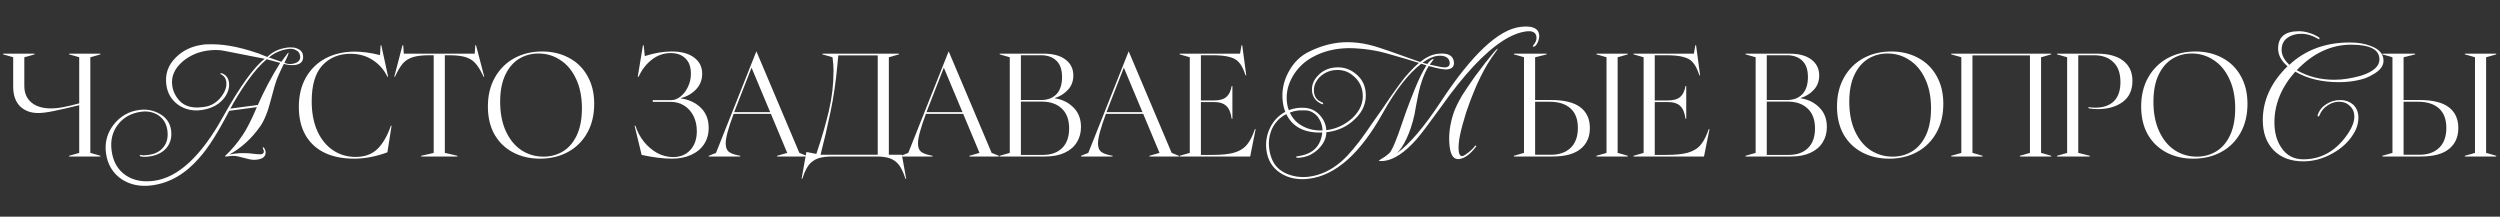 <?xml version="1.0" encoding="UTF-8"?> <svg xmlns="http://www.w3.org/2000/svg" width="623" height="54" viewBox="0 0 623 54" fill="none"><rect x="0" y="0" width="623" height="54" fill="#333333" stroke="none"/> <path d="M614.247 38.82L616.767 38.1V14.268L614.247 13.548V13.368H622.059V13.548L619.539 14.268V38.1L622.059 38.82V39H614.247V38.82Z" fill="white"></path> <path d="M593.681 38.82L596.201 38.1V14.268L593.681 13.548V13.368H601.853V13.548L598.973 14.268V24.924H603.005C606.245 24.924 608.657 25.524 610.241 26.724C611.825 27.924 612.617 29.652 612.617 31.908C612.617 34.14 611.837 35.88 610.277 37.128C608.741 38.376 606.425 39 603.329 39H593.681V38.82ZM602.897 38.568C604.961 38.568 606.593 38.004 607.793 36.876C609.017 35.724 609.629 34.056 609.629 31.872C609.629 29.736 609.017 28.116 607.793 27.012C606.569 25.908 604.829 25.356 602.573 25.356H598.973V38.568H602.897Z" fill="white"></path> <path d="M546.572 39.54C544.076 39.54 541.844 39.024 539.876 37.992C537.908 36.96 536.36 35.472 535.232 33.528C534.128 31.56 533.576 29.232 533.576 26.544C533.576 23.808 534.152 21.408 535.304 19.344C536.48 17.256 538.088 15.648 540.128 14.52C542.192 13.392 544.52 12.828 547.112 12.828C549.584 12.828 551.804 13.356 553.772 14.412C555.74 15.444 557.276 16.944 558.38 18.912C559.508 20.88 560.072 23.196 560.072 25.86C560.072 28.62 559.496 31.032 558.344 33.096C557.192 35.16 555.584 36.756 553.52 37.884C551.48 38.988 549.164 39.54 546.572 39.54ZM536.636 25.356C536.636 28.212 537.116 30.672 538.076 32.736C539.036 34.8 540.332 36.372 541.964 37.452C543.62 38.508 545.444 39.036 547.436 39.036C549.212 39.036 550.82 38.604 552.26 37.74C553.7 36.876 554.852 35.544 555.716 33.744C556.58 31.92 557.012 29.664 557.012 26.976C557.012 24.144 556.52 21.696 555.536 19.632C554.576 17.568 553.268 16.008 551.612 14.952C549.98 13.872 548.168 13.332 546.176 13.332C544.424 13.332 542.828 13.764 541.388 14.628C539.948 15.492 538.796 16.824 537.932 18.624C537.068 20.424 536.636 22.668 536.636 25.356Z" fill="white"></path> <path d="M512.61 38.82L515.13 38.1V14.268L512.61 13.548V13.368H522.546C525.426 13.368 527.622 13.968 529.134 15.168C530.646 16.344 531.402 18 531.402 20.136C531.402 22.464 530.586 24.228 528.954 25.428C527.322 26.604 525.246 27.192 522.726 27.192C521.862 27.192 521.106 27.12 520.458 26.976V26.688C520.986 26.784 521.55 26.832 522.15 26.832C524.118 26.832 525.654 26.304 526.758 25.248C527.862 24.168 528.414 22.572 528.414 20.46C528.414 18.228 527.814 16.56 526.614 15.456C525.438 14.328 523.842 13.764 521.826 13.764H517.902V38.1L520.782 38.82V39H512.61V38.82Z" fill="white"></path> <path d="M486.243 38.82L488.763 38.1V14.268L486.243 13.548V13.368H511.155V13.548L508.635 14.268V38.1L511.155 38.82V39H503.343V38.82L505.863 38.1V13.8H491.535V38.1L494.055 38.82V39H486.243V38.82Z" fill="white"></path> <path d="M470.775 39.54C468.279 39.54 466.047 39.024 464.079 37.992C462.111 36.96 460.563 35.472 459.435 33.528C458.331 31.56 457.779 29.232 457.779 26.544C457.779 23.808 458.355 21.408 459.507 19.344C460.683 17.256 462.291 15.648 464.331 14.52C466.395 13.392 468.723 12.828 471.315 12.828C473.787 12.828 476.007 13.356 477.975 14.412C479.943 15.444 481.479 16.944 482.583 18.912C483.711 20.88 484.275 23.196 484.275 25.86C484.275 28.62 483.699 31.032 482.547 33.096C481.395 35.16 479.787 36.756 477.723 37.884C475.683 38.988 473.367 39.54 470.775 39.54ZM460.839 25.356C460.839 28.212 461.319 30.672 462.279 32.736C463.239 34.8 464.535 36.372 466.167 37.452C467.823 38.508 469.647 39.036 471.639 39.036C473.415 39.036 475.023 38.604 476.463 37.74C477.903 36.876 479.055 35.544 479.919 33.744C480.783 31.92 481.215 29.664 481.215 26.976C481.215 24.144 480.723 21.696 479.739 19.632C478.779 17.568 477.471 16.008 475.815 14.952C474.183 13.872 472.371 13.332 470.379 13.332C468.627 13.332 467.031 13.764 465.591 14.628C464.151 15.492 462.999 16.824 462.135 18.624C461.271 20.424 460.839 22.668 460.839 25.356Z" fill="white"></path> <path d="M434.985 38.82L437.505 38.1V14.268L434.985 13.548V13.368H445.857C448.281 13.368 450.129 13.86 451.401 14.844C452.697 15.828 453.345 17.148 453.345 18.804C453.345 20.244 452.889 21.444 451.977 22.404C451.089 23.364 450.009 24.036 448.737 24.42V24.492C450.609 24.78 452.157 25.548 453.381 26.796C454.629 28.02 455.253 29.64 455.253 31.656C455.253 33.096 454.905 34.368 454.209 35.472C453.537 36.576 452.529 37.44 451.185 38.064C449.865 38.688 448.257 39 446.361 39H434.985V38.82ZM445.749 38.604C447.789 38.604 449.385 38.04 450.537 36.912C451.713 35.76 452.301 34.116 452.301 31.98C452.301 29.844 451.689 28.2 450.465 27.048C449.265 25.896 447.597 25.32 445.461 25.32H440.277V38.604H445.749ZM445.353 24.924C446.937 24.924 448.197 24.444 449.133 23.484C450.069 22.5 450.537 21.072 450.537 19.2C450.537 17.376 450.069 16.02 449.133 15.132C448.197 14.22 446.913 13.764 445.281 13.764H440.277V24.924H445.353Z" fill="white"></path> <path d="M407.071 38.82L409.591 38.1V14.268L407.071 13.548V13.368H422.119L422.479 11.28H422.659L423.667 18.768H423.487L423.307 18.264C422.875 17.04 422.383 16.128 421.831 15.528C421.303 14.904 420.523 14.46 419.491 14.196C418.483 13.908 417.019 13.764 415.099 13.764H412.363V25.032H415.603C416.995 25.032 418.027 24.744 418.699 24.168C419.371 23.592 419.815 22.68 420.031 21.432H420.211V29.604H420.031C419.839 28.14 419.407 27.084 418.735 26.436C418.063 25.764 417.019 25.428 415.603 25.428H412.363V38.604H415.243C417.499 38.604 419.275 38.424 420.571 38.064C421.891 37.68 422.911 37.092 423.631 36.3C424.351 35.508 424.975 34.416 425.503 33.024L425.827 32.16H426.007L424.639 39H407.071V38.82Z" fill="white"></path> <path d="M397.825 38.82L400.345 38.1V14.268L397.825 13.548V13.368H405.637V13.548L403.117 14.268V38.1L405.637 38.82V39H397.825V38.82Z" fill="white"></path> <path d="M377.259 38.82L379.779 38.1V14.268L377.259 13.548V13.368H385.431V13.548L382.551 14.268V24.924H386.583C389.823 24.924 392.235 25.524 393.819 26.724C395.403 27.924 396.195 29.652 396.195 31.908C396.195 34.14 395.415 35.88 393.855 37.128C392.319 38.376 390.003 39 386.907 39H377.259V38.82ZM386.475 38.568C388.539 38.568 390.171 38.004 391.371 36.876C392.595 35.724 393.207 34.056 393.207 31.872C393.207 29.736 392.595 28.116 391.371 27.012C390.147 25.908 388.407 25.356 386.151 25.356H382.551V38.568H386.475Z" fill="white"></path> <path d="M293.974 38.82L296.494 38.1V14.268L293.974 13.548V13.368H309.022L309.382 11.28H309.562L310.57 18.768H310.39L310.21 18.264C309.778 17.04 309.286 16.128 308.734 15.528C308.206 14.904 307.426 14.46 306.394 14.196C305.386 13.908 303.922 13.764 302.002 13.764H299.266V25.032H302.506C303.898 25.032 304.93 24.744 305.602 24.168C306.274 23.592 306.718 22.68 306.934 21.432H307.114V29.604H306.934C306.742 28.14 306.31 27.084 305.638 26.436C304.966 25.764 303.922 25.428 302.506 25.428H299.266V38.604H302.146C304.402 38.604 306.178 38.424 307.474 38.064C308.794 37.68 309.814 37.092 310.534 36.3C311.254 35.508 311.878 34.416 312.406 33.024L312.73 32.16H312.91L311.542 39H293.974V38.82Z" fill="white"></path> <path d="M269.405 38.82L271.205 38.1L281.249 12.828H281.285L291.977 38.1L293.777 38.82V39H286.433V38.82L288.953 38.1L284.885 28.38H275.597C274.277 31.908 273.617 34.356 273.617 35.724C273.617 36.66 273.857 37.344 274.337 37.776C274.841 38.184 275.633 38.496 276.713 38.712L277.253 38.82V39H269.405V38.82ZM284.705 27.948L280.061 16.86L276.173 26.832L275.741 27.948H284.705Z" fill="white"></path> <path d="M249.114 38.82L251.634 38.1V14.268L249.114 13.548V13.368H259.986C262.41 13.368 264.258 13.86 265.53 14.844C266.826 15.828 267.474 17.148 267.474 18.804C267.474 20.244 267.018 21.444 266.106 22.404C265.218 23.364 264.138 24.036 262.866 24.42V24.492C264.738 24.78 266.286 25.548 267.51 26.796C268.758 28.02 269.382 29.64 269.382 31.656C269.382 33.096 269.034 34.368 268.338 35.472C267.666 36.576 266.658 37.44 265.314 38.064C263.994 38.688 262.386 39 260.49 39H249.114V38.82ZM259.878 38.604C261.918 38.604 263.514 38.04 264.666 36.912C265.842 35.76 266.43 34.116 266.43 31.98C266.43 29.844 265.818 28.2 264.594 27.048C263.394 25.896 261.726 25.32 259.59 25.32H254.406V38.604H259.878ZM259.482 24.924C261.066 24.924 262.326 24.444 263.262 23.484C264.198 22.5 264.666 21.072 264.666 19.2C264.666 17.376 264.198 16.02 263.262 15.132C262.326 14.22 261.042 13.764 259.41 13.764H254.406V24.924H259.482Z" fill="white"></path> <path d="M224.546 38.82L226.346 38.1L236.39 12.828H236.426L247.118 38.1L248.918 38.82V39H241.574V38.82L244.094 38.1L240.026 28.38H230.738C229.418 31.908 228.758 34.356 228.758 35.724C228.758 36.66 228.998 37.344 229.478 37.776C229.982 38.184 230.774 38.496 231.854 38.712L232.394 38.82V39H224.546V38.82ZM239.846 27.948L235.202 16.86L231.314 26.832L230.882 27.948H239.846Z" fill="white"></path> <path d="M200.945 37.884L203.429 38.352L203.717 37.488C204.869 34.08 205.817 30.78 206.561 27.588C207.329 24.372 207.713 21.048 207.713 17.616C207.713 16.608 207.629 15.492 207.461 14.268L204.941 13.548V13.368H224.021V13.548L221.501 14.268V38.568H224.741L225.821 44.544H225.641L225.425 43.932C224.993 42.684 224.501 41.712 223.949 41.016C223.397 40.32 222.677 39.804 221.789 39.468C220.925 39.156 219.785 39 218.369 39H207.497C205.985 39 204.773 39.156 203.861 39.468C202.949 39.804 202.205 40.32 201.629 41.016C201.077 41.712 200.585 42.684 200.153 43.932L199.937 44.544H199.757L200.945 37.884ZM218.729 38.568V13.8H208.901L208.685 16.14C208.301 20.364 207.725 24.288 206.957 27.912C206.213 31.536 205.385 35.088 204.473 38.568H218.729Z" fill="white"></path> <path d="M176.628 38.82L178.428 38.1L188.472 12.828H188.508L199.2 38.1L201 38.82V39H193.656V38.82L196.176 38.1L192.108 28.38H182.82C181.5 31.908 180.84 34.356 180.84 35.724C180.84 36.66 181.08 37.344 181.56 37.776C182.064 38.184 182.856 38.496 183.936 38.712L184.476 38.82V39H176.628V38.82ZM191.928 27.948L187.284 16.86L183.396 26.832L182.964 27.948H191.928Z" fill="white"></path> <path d="M167.459 39.54C165.299 39.54 162.779 39.228 159.899 38.604L158.135 31.332H158.351C158.807 32.796 159.515 34.128 160.475 35.328C161.435 36.504 162.539 37.44 163.787 38.136C165.059 38.808 166.367 39.144 167.711 39.144C169.487 39.144 170.915 38.568 171.995 37.416C173.099 36.24 173.651 34.656 173.651 32.664C173.651 31.272 173.375 30.024 172.823 28.92C172.271 27.816 171.503 26.952 170.519 26.328C169.535 25.704 168.431 25.392 167.207 25.392H162.671V24.96H167.243C168.011 24.96 168.779 24.672 169.547 24.096C170.315 23.496 170.939 22.692 171.419 21.684C171.923 20.676 172.175 19.572 172.175 18.372C172.175 16.692 171.719 15.42 170.807 14.556C169.919 13.668 168.695 13.224 167.135 13.224C165.407 13.224 163.835 13.776 162.419 14.88C161.027 15.96 159.935 17.376 159.143 19.128H158.927L160.223 11.28H160.403L160.691 13.98C163.019 13.212 165.251 12.828 167.387 12.828C169.787 12.828 171.647 13.332 172.967 14.34C174.311 15.324 174.983 16.668 174.983 18.372C174.983 19.908 174.479 21.204 173.471 22.26C172.463 23.316 171.203 24.048 169.691 24.456V24.528C171.707 24.816 173.363 25.596 174.659 26.868C175.955 28.14 176.603 29.808 176.603 31.872C176.603 33.408 176.219 34.764 175.451 35.94C174.683 37.092 173.603 37.98 172.211 38.604C170.843 39.228 169.259 39.54 167.459 39.54Z" fill="white"></path> <path d="M134.576 39.54C132.08 39.54 129.848 39.024 127.88 37.992C125.912 36.96 124.364 35.472 123.236 33.528C122.132 31.56 121.58 29.232 121.58 26.544C121.58 23.808 122.156 21.408 123.308 19.344C124.484 17.256 126.092 15.648 128.132 14.52C130.196 13.392 132.524 12.828 135.116 12.828C137.588 12.828 139.808 13.356 141.776 14.412C143.744 15.444 145.28 16.944 146.384 18.912C147.512 20.88 148.076 23.196 148.076 25.86C148.076 28.62 147.5 31.032 146.348 33.096C145.196 35.16 143.588 36.756 141.524 37.884C139.484 38.988 137.168 39.54 134.576 39.54ZM124.64 25.356C124.64 28.212 125.12 30.672 126.08 32.736C127.04 34.8 128.336 36.372 129.968 37.452C131.624 38.508 133.448 39.036 135.44 39.036C137.216 39.036 138.824 38.604 140.264 37.74C141.704 36.876 142.856 35.544 143.72 33.744C144.584 31.92 145.016 29.664 145.016 26.976C145.016 24.144 144.524 21.696 143.54 19.632C142.58 17.568 141.272 16.008 139.616 14.952C137.984 13.872 136.172 13.332 134.18 13.332C132.428 13.332 130.832 13.764 129.392 14.628C127.952 15.492 126.8 16.824 125.936 18.624C125.072 20.424 124.64 22.668 124.64 25.356Z" fill="white"></path> <path d="M104.947 38.82L108.079 38.1V13.764H107.035C105.307 13.764 103.939 13.92 102.931 14.232C101.923 14.544 101.107 15.036 100.483 15.708C99.883 16.38 99.283 17.34 98.683 18.588L98.431 19.128H98.251L100.303 11.28H100.483L100.627 13.368H118.303L118.447 11.28H118.627L120.679 19.128H120.499L120.247 18.588C119.647 17.34 119.035 16.38 118.411 15.708C117.811 15.036 117.007 14.544 115.999 14.232C114.991 13.92 113.623 13.764 111.895 13.764H110.851V38.1L113.983 38.82V39H104.947V38.82Z" fill="white"></path> <path d="M88.223 39.54C85.391 39.54 82.943 39.048 80.879 38.064C78.815 37.056 77.231 35.592 76.127 33.672C75.023 31.728 74.471 29.388 74.471 26.652C74.471 23.82 75.059 21.372 76.235 19.308C77.435 17.22 79.079 15.624 81.167 14.52C83.279 13.416 85.691 12.864 88.403 12.864C90.299 12.864 92.399 13.152 94.703 13.728L94.847 11.28H95.027L96.719 19.128H96.539C95.699 17.376 94.475 15.984 92.867 14.952C91.283 13.92 89.447 13.404 87.359 13.404C84.479 13.404 82.139 14.364 80.339 16.284C78.563 18.204 77.675 21.192 77.675 25.248C77.675 28.08 78.143 30.552 79.079 32.664C80.039 34.752 81.347 36.348 83.003 37.452C84.659 38.556 86.531 39.108 88.619 39.108C90.851 39.108 92.651 38.46 94.019 37.164C95.387 35.844 96.515 33.9 97.403 31.332H97.583L96.539 37.956C93.707 39.012 90.935 39.54 88.223 39.54Z" fill="white"></path> <path d="M17.219 38.82L19.739 38.1V26.22C16.979 26.892 14.819 27.384 13.259 27.696C11.723 28.008 10.475 28.164 9.515 28.164C7.643 28.164 6.131 27.6 4.979 26.472C3.851 25.32 3.287 23.7 3.287 21.612V14.268L0.767 13.548V13.368H8.615V13.548L6.059 14.268V21.396C6.059 23.172 6.647 24.552 7.823 25.536C8.999 26.52 10.607 27.012 12.647 27.012C13.655 27.012 14.711 26.904 15.815 26.688C16.943 26.472 18.251 26.16 19.739 25.752V14.268L17.219 13.548V13.368H25.031V13.548L22.511 14.268V38.1L25.031 38.82V39H17.219V38.82Z" fill="white"></path> <path d="M37.875 46.189C34.987 46.573 32.477 46.072 30.343 44.686C28.098 43.16 26.787 40.983 26.41 38.156C26.062 35.542 26.692 33.184 28.299 31.083C29.967 28.973 32.093 27.747 34.677 27.402C36.531 27.155 38.228 27.471 39.768 28.348C41.438 29.271 42.394 30.644 42.637 32.468C42.872 34.231 42.468 35.723 41.424 36.945C40.398 38.072 39.004 38.752 37.241 38.987C36.055 39.145 35.262 39.112 34.861 38.887L34.803 38.802C34.878 38.668 34.961 38.595 35.052 38.583C35.083 38.579 35.115 38.59 35.15 38.616C35.314 38.687 35.55 38.718 35.858 38.708C36.196 38.693 36.578 38.658 37.004 38.601C38.676 38.379 39.933 37.716 40.776 36.614C41.624 35.542 41.936 34.17 41.713 32.498C41.495 30.857 40.756 29.609 39.498 28.756C38.243 27.933 36.811 27.629 35.2 27.843C32.707 28.175 30.762 29.254 29.366 31.08C27.996 32.871 27.479 35.028 27.815 37.551C28.179 40.287 29.348 42.328 31.322 43.674C33.227 44.967 35.577 45.427 38.374 45.055C44.393 44.253 50.133 38.925 55.596 29.071C59.818 21.517 63.277 16.709 65.973 14.648L55.966 12.687C55.265 12.532 54.559 12.456 53.847 12.458C53.166 12.456 52.476 12.502 51.777 12.595C49.406 12.911 47.316 13.823 45.506 15.333C43.481 17.088 42.619 19.09 42.918 21.339C43.056 22.373 43.433 23.343 44.049 24.251C45.37 26.272 47.489 27.088 50.408 26.699C50.651 26.667 50.879 26.636 51.092 26.608C51.304 26.58 51.515 26.536 51.724 26.477C53.037 26.117 54.157 25.349 55.083 24.174C56.115 22.861 56.55 21.596 56.388 20.38C56.266 19.468 55.795 18.835 54.974 18.48C54.94 18.454 54.919 18.41 54.91 18.349C54.902 18.289 54.929 18.254 54.989 18.246C55.02 18.242 55.037 18.255 55.041 18.286C55.072 18.282 55.102 18.277 55.132 18.273L55.269 18.255C56.311 18.642 56.908 19.414 57.062 20.569C57.228 21.815 56.854 23.072 55.94 24.338C55.097 25.44 54.029 26.248 52.736 26.76C51.944 27.082 51.076 27.306 50.134 27.432C48.006 27.715 46.108 27.287 44.441 26.148C42.73 24.922 41.733 23.245 41.45 21.117C41.098 18.472 41.894 16.201 43.837 14.302C45.584 12.553 47.81 11.499 50.516 11.139C50.698 11.114 50.865 11.092 51.017 11.072C51.2 11.047 51.369 11.04 51.525 11.051C55.183 10.873 59.314 11.575 63.918 13.159C64.238 13.24 64.612 13.376 65.04 13.566C65.493 13.722 66.016 13.931 66.608 14.193C67.891 12.908 69.551 12.13 71.587 11.859C72.013 11.802 72.43 11.793 72.837 11.831C73.27 11.835 73.651 11.909 73.98 12.05C74.892 12.393 75.402 12.975 75.511 13.795C75.698 15.194 75.031 15.994 73.511 16.197C73.055 16.257 72.528 16.25 71.93 16.175C71.363 16.096 70.965 16.01 70.736 15.916C70.493 16.413 70.238 16.942 69.973 17.503C69.707 18.064 69.432 18.673 69.149 19.33C68.772 20.215 68.164 22.276 67.327 25.513C67.003 26.793 66.628 27.926 66.202 28.911C65.807 29.892 65.35 30.757 64.831 31.507C62.725 34.51 60.159 36.847 57.133 38.519C57.194 38.511 57.27 38.5 57.361 38.488C57.479 38.442 57.629 38.406 57.811 38.382L58.495 38.291C59.133 38.206 59.715 38.159 60.24 38.151C60.795 38.139 61.307 38.148 61.775 38.179C63.629 38.396 64.708 38.484 65.012 38.444C65.559 38.371 65.803 38.106 65.742 37.65C65.718 37.468 65.667 37.32 65.59 37.206C65.543 37.089 65.516 37 65.508 36.939C65.496 36.848 65.488 36.787 65.484 36.757C65.48 36.726 65.478 36.711 65.478 36.711C65.504 36.676 65.517 36.659 65.517 36.659C65.547 36.655 65.58 36.666 65.614 36.693C65.924 36.93 66.11 37.276 66.171 37.732C66.324 38.888 65.626 39.568 64.076 39.775C63.772 39.815 63.433 39.83 63.06 39.817C62.688 39.805 62.276 39.736 61.826 39.61L59.665 39.063C59.086 38.893 58.503 38.816 57.917 38.832C57.336 38.878 56.741 38.942 56.133 39.023L56.069 38.892C57.693 37.377 59.149 35.651 60.438 33.716C61.37 32.354 62.417 30.343 63.579 27.683C63.65 27.518 63.792 27.19 64.004 26.698L57.119 27.615C55.741 30.274 54.426 32.599 53.176 34.591C51.921 36.552 50.742 38.148 49.637 39.378C46.204 43.331 42.283 45.602 37.875 46.189ZM72.687 15.935C74.238 15.729 74.938 15.063 74.788 13.938C74.699 13.269 74.357 12.789 73.761 12.497C73.226 12.197 72.609 12.094 71.91 12.187C70.025 12.438 68.387 13.151 66.997 14.326C67.512 14.474 68.031 14.653 68.553 14.861C69.072 15.04 69.591 15.218 70.11 15.397L71.803 13.129C71.864 13.121 71.898 13.148 71.906 13.208C71.931 13.391 71.591 14.209 70.888 15.664C71.51 15.922 72.11 16.012 72.687 15.935ZM57.417 27.065L64.257 26.154C65.751 22.737 67.606 19.242 69.821 15.667L66.453 14.77C65.758 15.358 64.978 16.127 64.115 17.077C63.282 18.023 62.397 19.162 61.461 20.493C59.852 22.811 58.504 25.002 57.417 27.065Z" fill="white"></path> <path d="M326.117 44.55C323.437 44.868 321.129 44.416 319.193 43.194C317.09 41.868 315.885 39.911 315.578 37.323C315.351 35.404 315.659 33.576 316.503 31.84C317.347 30.103 318.611 28.779 320.294 27.869C319.99 27.134 319.781 26.278 319.665 25.304C319.362 22.746 319.83 20.312 321.069 18.003C322.355 15.566 324.141 13.825 326.426 12.782C328.761 11.641 331.146 10.925 333.583 10.636C335.075 10.46 336.682 10.47 338.404 10.667C340.126 10.864 341.968 11.294 343.93 11.957C345.601 12.5 347.259 13.075 348.906 13.683C350.55 14.26 352.21 14.851 353.887 15.455C355.382 14.258 356.83 13.577 358.231 13.411C360.759 13.111 362.12 13.784 362.315 15.428C362.445 16.524 361.901 17.145 360.683 17.289C359.891 17.383 358.345 17.103 356.044 16.45C354.722 18.583 353.751 21.462 353.131 25.087C353.056 25.497 352.959 25.987 352.842 26.557C352.754 27.123 352.634 27.802 352.481 28.592C351.953 30.909 351.305 32.869 350.538 34.474C349.801 36.074 348.991 37.313 348.107 38.19C351.263 35.901 354.896 31.641 359.005 25.409C366.775 13.587 373.416 7.348 378.928 6.695C381.821 6.352 383.367 7.018 383.566 8.693C383.62 9.149 383.519 9.733 383.264 10.442C382.92 11.193 382.566 11.59 382.201 11.634C382.048 11.652 381.967 11.615 381.956 11.524C381.956 11.524 381.994 11.457 382.071 11.325C382.179 11.189 382.311 11.003 382.468 10.768C382.81 10.264 382.949 9.738 382.884 9.19C382.753 8.094 381.927 7.636 380.404 7.817C378.608 8.03 376.661 8.801 374.564 10.131C369.943 13.087 364.79 18.593 359.106 26.648C356.163 30.734 354.12 33.431 352.978 34.74C350.063 38.02 347.372 39.806 344.905 40.098C344.509 40.145 344.093 40.148 343.656 40.107L343.605 40.067C343.597 40.006 344.069 39.688 345.02 39.112C345.219 38.965 345.417 38.818 345.616 38.67C345.842 38.489 346.052 38.31 346.247 38.132C346.745 37.641 347.471 36.088 348.428 33.473C348.753 32.57 349.065 31.684 349.363 30.814C349.661 29.945 349.96 29.076 350.258 28.207C350.66 27.171 351.047 26.137 351.419 25.105C351.821 24.069 352.225 23.048 352.631 22.043C353.133 20.81 353.621 19.717 354.095 18.765C354.596 17.78 355.053 16.953 355.468 16.286L354.17 15.884C350.948 18.398 347.784 22.448 344.679 28.035C339.004 38.25 332.816 43.755 326.117 44.55ZM326.103 44.042C329.026 43.695 331.762 42.413 334.309 40.197C335.204 39.411 336.138 38.436 337.112 37.27C338.116 36.101 339.173 34.725 340.282 33.142C340.758 32.468 341.337 31.627 342.021 30.62C342.735 29.609 343.568 28.429 344.52 27.081C345.203 26.073 345.886 25.066 346.57 24.058C347.284 23.047 347.999 22.051 348.717 21.071C349.565 19.889 350.401 18.864 351.224 17.994C352.044 17.094 352.832 16.321 353.589 15.675C351.217 14.938 349.216 14.341 347.587 13.886C345.954 13.4 344.694 13.056 343.805 12.852C341.936 12.456 340.161 12.203 338.48 12.094C336.827 11.95 335.254 11.967 333.762 12.144C331.295 12.437 329.077 13.132 327.107 14.23C325.046 15.339 323.41 16.908 322.199 18.935C320.938 21.061 320.443 23.266 320.714 25.55C320.753 25.885 320.808 26.218 320.878 26.549C320.975 26.847 321.072 27.144 321.169 27.441C321.879 27.172 322.599 26.994 323.33 26.907C323.665 26.868 323.971 26.847 324.249 26.845C324.557 26.839 324.867 26.849 325.178 26.873C326.642 26.978 327.871 27.573 328.864 28.66C329.892 29.773 330.443 31.036 330.518 32.447C332.981 32.124 335.133 31.128 336.973 29.458C338.974 27.584 339.836 25.475 339.558 23.13C339.348 21.363 338.545 19.93 337.148 18.83C335.843 17.718 334.277 17.271 332.45 17.488C331.079 17.65 329.868 18.242 328.815 19.262C327.747 20.408 327.292 21.651 327.451 22.991C327.595 24.209 328.233 25.029 329.364 25.451L329.369 25.496C329.586 25.501 329.711 25.641 329.743 25.915C329.743 25.915 329.73 25.932 329.703 25.966C329.703 25.966 329.688 25.968 329.657 25.971C329.566 25.982 329.39 25.926 329.128 25.803C327.846 25.152 327.128 24.172 326.973 22.862C326.792 21.339 327.295 19.983 328.482 18.792C329.523 17.68 330.851 17.029 332.465 16.837C334.414 16.606 336.136 17.066 337.632 18.216C339.191 19.39 340.081 20.906 340.302 22.764C340.62 25.444 339.707 27.775 337.564 29.759C335.651 31.591 333.307 32.657 330.532 32.955C330.499 34.503 329.804 35.929 328.445 37.233C327.833 37.799 327.163 38.265 326.434 38.629C325.701 38.963 324.909 39.181 324.056 39.282C323.356 39.365 322.995 39.315 322.973 39.132C322.958 39.011 323.271 38.912 323.91 38.836C324.093 38.814 324.305 38.774 324.545 38.714C324.815 38.651 325.099 38.571 325.396 38.474C327.828 37.63 329.204 35.815 329.522 33.029C325.093 33.183 322.101 31.654 320.547 28.442C319.002 29.212 317.83 30.401 317.033 32.008C316.319 33.544 316.069 35.211 316.282 37.008C316.336 37.464 316.421 37.917 316.536 38.367C316.647 38.786 316.791 39.217 316.967 39.659C317.626 41.31 318.883 42.536 320.738 43.335C322.457 44.026 324.245 44.262 326.103 44.042ZM363.611 39.64C362.302 39.795 361.514 38.746 361.246 36.492C360.925 33.782 361.281 30.93 362.316 27.935C362.734 26.774 363.431 25.363 364.408 23.703C364.796 23.07 365.215 22.434 365.664 21.794C366.109 21.123 366.597 20.417 367.127 19.675C367.415 19.239 367.814 18.698 368.324 18.051C368.83 17.373 369.43 16.576 370.125 15.66C371.95 13.344 372.969 12.173 373.182 12.147C373.243 12.14 373.208 12.237 373.078 12.438C373.054 12.502 372.976 12.62 372.842 12.79C372.738 12.957 372.579 13.176 372.364 13.449C371.22 15.005 370.136 16.801 369.112 18.837C368.434 20.153 367.786 21.589 367.168 23.144C366.545 24.669 365.938 26.317 365.345 28.085C364.65 30.299 364.136 32.212 363.802 33.827C363.496 35.407 363.402 36.7 363.521 37.705C363.622 38.558 363.932 38.953 364.449 38.892C364.723 38.859 365.256 38.534 366.047 37.915C366.778 37.303 367.247 36.831 367.454 36.498C367.531 36.365 367.646 36.289 367.798 36.271C367.866 36.325 367.902 36.367 367.905 36.398C367.909 36.428 367.884 36.477 367.83 36.545C366.388 38.446 364.982 39.477 363.611 39.64ZM360.252 16.784C361.014 16.694 361.349 16.268 361.259 15.507C361.183 14.867 360.819 14.401 360.167 14.108C359.586 13.899 358.961 13.834 358.291 13.914C357.133 14.051 355.873 14.617 354.508 15.613C354.732 15.679 354.941 15.747 355.135 15.816C355.325 15.856 355.515 15.895 355.705 15.934C356.291 15.154 356.783 14.741 357.179 14.694C357.24 14.687 357.272 14.698 357.276 14.729C357.145 14.93 357.001 15.147 356.844 15.382C356.682 15.586 356.495 15.825 356.28 16.098C357.359 16.34 358.23 16.53 358.895 16.667C359.556 16.774 360.009 16.813 360.252 16.784ZM329.553 32.515C329.569 32.39 329.561 32.19 329.529 31.916C329.406 30.881 328.997 29.91 328.303 29.004C327.552 28.136 326.644 27.641 325.579 27.521C325.237 27.499 324.882 27.495 324.513 27.508C324.14 27.491 323.786 27.502 323.451 27.541C322.72 27.628 322.046 27.801 321.428 28.059C322.134 29.581 323.243 30.732 324.756 31.509C326.17 32.237 327.769 32.572 329.553 32.515Z" fill="white"></path> <path d="M574.006 40.208C570.878 40.208 568.409 39.288 566.6 37.448C564.791 35.577 563.886 33.078 563.886 29.95C563.886 25.013 565.941 20.535 570.05 16.518C568.486 15.169 567.704 13.697 567.704 12.102C567.704 9.219 569.421 7.778 572.856 7.778C573.745 7.778 574.604 7.916 575.432 8.192C576.291 8.437 577.119 8.821 577.916 9.342L577.962 9.388C578.023 9.419 578.039 9.465 578.008 9.526C578.008 9.557 578.008 9.603 578.008 9.664C578.008 9.756 577.977 9.802 577.916 9.802C577.885 9.802 577.793 9.756 577.64 9.664C576.26 8.836 574.865 8.422 573.454 8.422C572.105 8.422 570.985 8.744 570.096 9.388C569.084 10.063 568.578 11.075 568.578 12.424C568.578 13.712 569.222 14.954 570.51 16.15C574.497 12.439 579.511 10.584 585.552 10.584C587.576 10.584 589.324 10.875 590.796 11.458C592.912 12.225 593.97 13.451 593.97 15.138C593.97 16.426 593.127 17.545 591.44 18.496C590.857 18.864 590.213 19.186 589.508 19.462C588.803 19.707 588.051 19.907 587.254 20.06C585.874 20.336 584.387 20.474 582.792 20.474C578.591 20.474 574.987 19.6 571.982 17.852C568.517 21.747 566.784 25.963 566.784 30.502C566.784 32.986 567.351 35.071 568.486 36.758C569.774 38.721 571.614 39.702 574.006 39.702C578.575 39.702 582.317 37.509 585.23 33.124C586.211 31.621 586.702 30.257 586.702 29.03C586.702 27.957 586.334 27.083 585.598 26.408C584.893 25.703 584.003 25.35 582.93 25.35C581.887 25.35 580.921 25.657 580.032 26.27C579.112 26.853 578.453 27.65 578.054 28.662C577.962 28.907 577.855 29.03 577.732 29.03C577.609 29.03 577.548 28.953 577.548 28.8C577.548 28.769 577.548 28.739 577.548 28.708C577.579 28.647 577.594 28.601 577.594 28.57C577.993 27.435 578.729 26.546 579.802 25.902C580.814 25.258 581.933 24.936 583.16 24.936C584.479 24.936 585.583 25.335 586.472 26.132C587.3 26.96 587.714 28.018 587.714 29.306C587.714 30.778 587.269 32.189 586.38 33.538C585.153 35.501 583.359 37.111 580.998 38.368C578.729 39.595 576.398 40.208 574.006 40.208ZM581.688 19.876C582.823 19.876 583.942 19.784 585.046 19.6C586.15 19.416 587.254 19.171 588.358 18.864C591.425 17.883 592.958 16.533 592.958 14.816C592.958 12.363 590.612 11.136 585.92 11.136C580.921 11.136 576.398 13.252 572.35 17.484C575.11 19.079 578.223 19.876 581.688 19.876Z" fill="white"></path> </svg> 